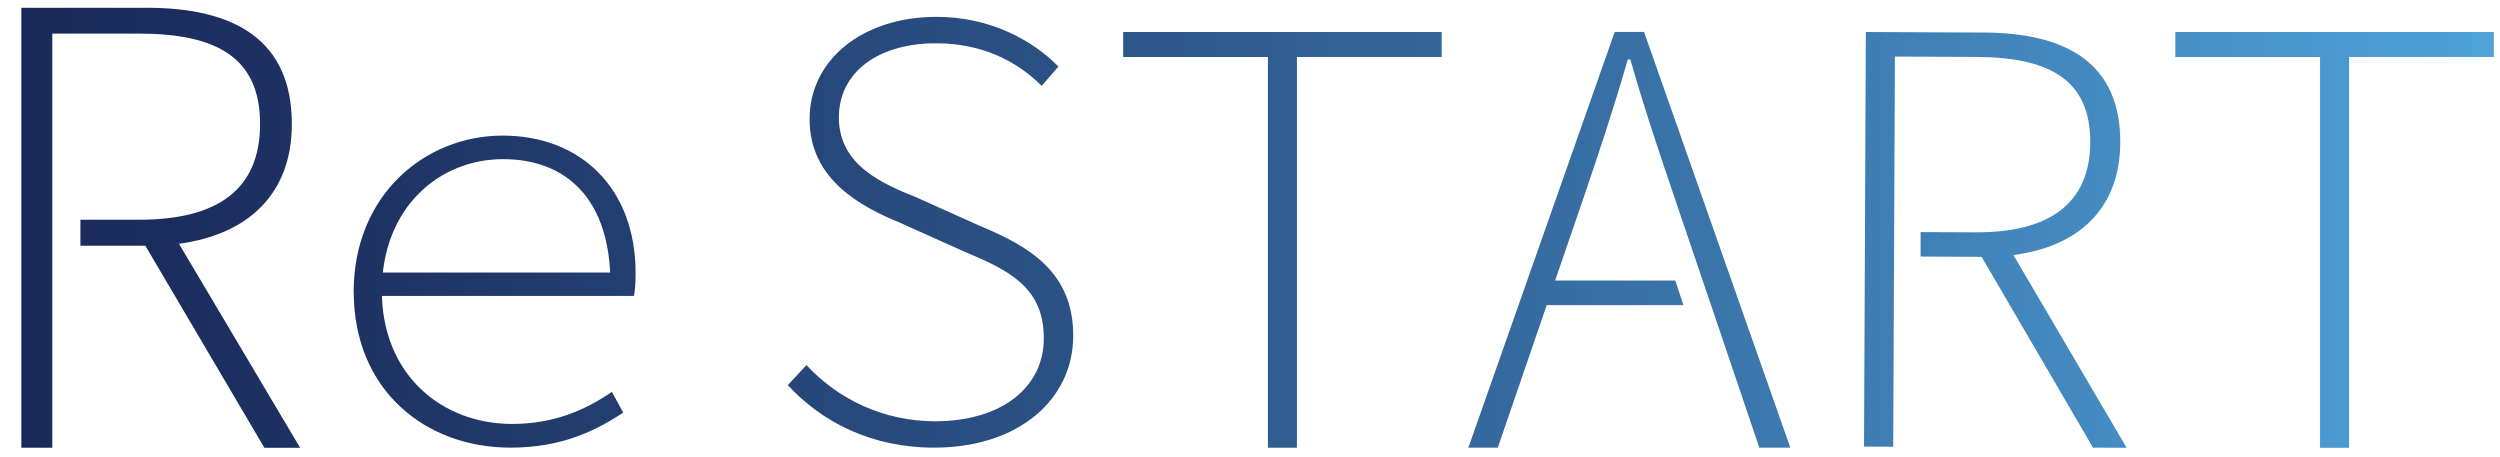 <?xml version="1.0" encoding="UTF-8"?><svg xmlns="http://www.w3.org/2000/svg" xmlns:xlink="http://www.w3.org/1999/xlink" viewBox="0 0 328 60"><defs><style>.f{fill:url(#d);}.g{fill:none;}</style><linearGradient id="d" x1="2.8" y1="29.87" x2="327.2" y2="29.87" gradientTransform="matrix(1, 0, 0, 1, 0, 0)" gradientUnits="userSpaceOnUse"><stop offset="0" stop-color="#19295a"/><stop offset="0" stop-color="#19295a"/><stop offset=".15" stop-color="#1e3465"/><stop offset=".42" stop-color="#2b5285"/><stop offset=".78" stop-color="#4082b8"/><stop offset="1" stop-color="#4fa2da"/></linearGradient></defs><g id="a"/><g id="b"><g id="c"><g><path class="f" d="M46.4,38.3c0-12.71,9.35-20.51,19.55-20.51s17.44,6.86,17.44,18.04c0,1.01-.04,2-.21,3H48.2v-3.07h33.42l-1.53,1.46c0-11.06-5.75-16.34-14.1-16.34s-15.89,6.35-15.89,17.3,7.84,17.44,17.09,17.44c5.3,0,9.45-1.7,13.09-4.21l1.49,2.73c-3.54,2.3-7.93,4.59-14.79,4.59-11.27,0-20.57-7.63-20.57-20.44m56.94,12.23c4.46,4.82,10.91,8.21,19.22,8.21,11.08,0,18.24-6.33,18.24-14.69s-5.78-11.72-12.3-14.43l-8.22-3.69c-4.33-1.76-10.23-4.15-10.23-10.51,0-5.91,5.13-9.73,12.74-9.73,5.87,0,10.49,2.2,13.87,5.59l2.2-2.54c-3.49-3.55-9.09-6.52-16-6.52-9.56,0-16.65,5.52-16.65,13.44s6.77,11.48,11.85,13.57l8.29,3.72c5.76,2.44,10.59,4.57,10.59,11.45,0,6.41-5.51,10.88-14.28,10.88-6.73,0-12.72-2.89-16.86-7.37l-2.45,2.63m62.98,8.21h3.82V7.48h18.99v-3.28h-41.79v3.28h18.99V58.74ZM6.86,28.83V4.41h11.38c10.21,0,15.88,3.16,15.88,11.85s-5.67,12.57-15.88,12.57h-7.69v3.41h8.52l15.62,26.51h4.69l-15.9-26.77c9.07-1.21,14.81-6.53,14.81-15.71,0-11.05-7.54-15.25-19-15.25H2.8V58.74H6.86v-26.51m217.63,7.8l6.33,18.7h4.07L215.7,4.19h-3.85l-19.2,54.54h3.86l6.42-18.7h17.93l-1.06-3.22h-15.77l3.5-10.18c2.21-6.46,4.12-12.18,6.04-18.84h.33c1.9,6.65,3.84,12.37,6.04,18.84l3.45,10.18m25.12-6.39l.1-23,10.72,.05c9.62,.04,14.95,3.05,14.91,11.23-.04,8.02-5.4,11.82-15.02,11.78l-7.24-.03v3.21l8.01,.04,14.61,25.03,4.42,.02-14.86-25.29c8.55-1.1,13.98-6.09,14.02-14.74,.05-10.41-7.04-14.4-17.84-14.45l-15.54-.07-.24,54.39,3.83,.02,.11-24.97m55.88,25.11h3.82V7.48h18.99v-3.28h-41.79v3.28h18.99V58.74Z"/><rect id="e" class="g" width="328" height="60"/></g></g></g></svg>